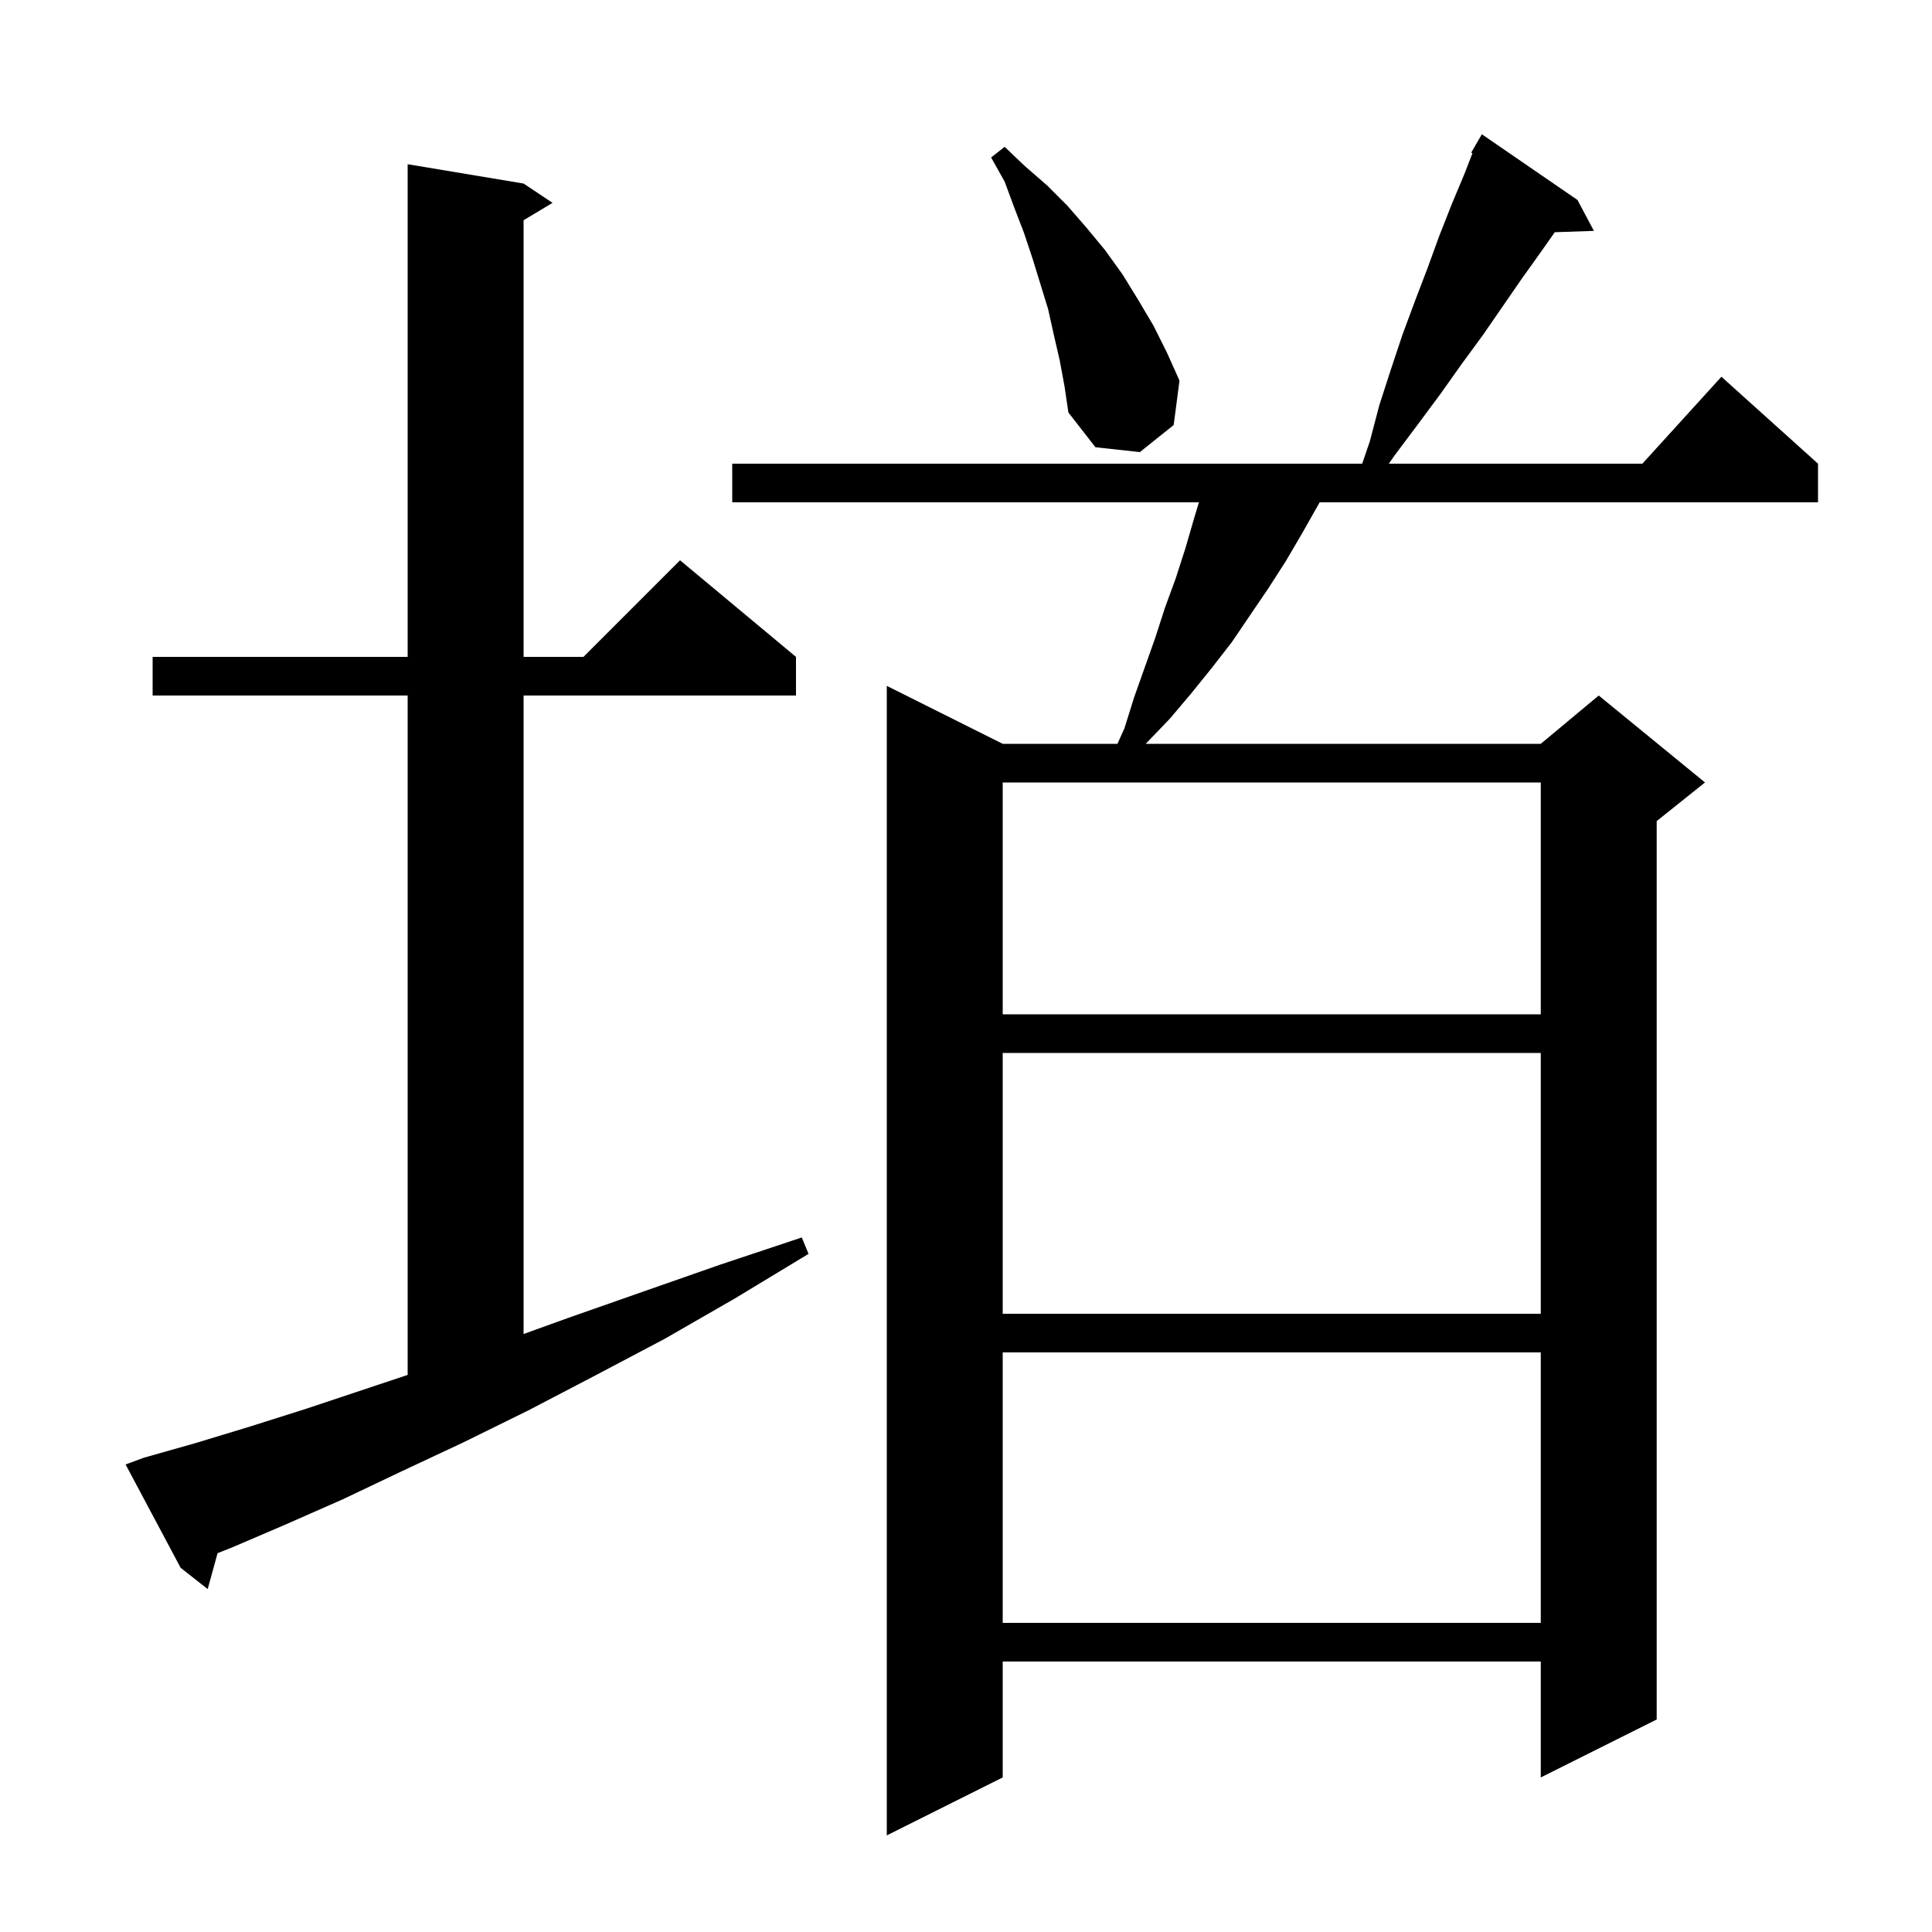 <svg xmlns="http://www.w3.org/2000/svg" xmlns:xlink="http://www.w3.org/1999/xlink" version="1.1" baseProfile="full" viewBox="0 0 200 200" width="200" height="200"><g fill="currentColor"><path d="M 163.3 20.7 L 165.0 23.9 L 160.95 24.04 L 159.5 26.1 L 157.5 28.9 L 153.5 34.7 L 151.3 37.7 L 149.1 40.8 L 146.8 43.9 L 144.4 47.1 L 143.773 48.0 L 170.018 48.0 L 178.2 39.0 L 188.2 48.0 L 188.2 52.0 L 136.609 52.0 L 136.5 52.2 L 134.8 55.2 L 133.1 58.1 L 131.3 60.9 L 127.5 66.5 L 125.4 69.2 L 123.3 71.8 L 121.1 74.4 L 118.7 76.9 L 118.612 77.0 L 159.5 77.0 L 165.5 72.0 L 176.5 81.0 L 171.5 85.0 L 171.5 178.0 L 159.5 184.0 L 159.5 172.0 L 103.8 172.0 L 103.8 184.0 L 91.8 190.0 L 91.8 71.0 L 103.8 77.0 L 115.677 77.0 L 116.4 75.4 L 117.4 72.2 L 119.6 66.0 L 120.6 62.9 L 121.7 59.9 L 122.7 56.8 L 123.6 53.7 L 124.11 52.0 L 75.8 52.0 L 75.8 48.0 L 141.013 48.0 L 141.8 45.7 L 142.8 41.9 L 144.0 38.2 L 145.2 34.6 L 146.5 31.1 L 147.8 27.7 L 149.0 24.4 L 150.3 21.1 L 151.6 18.0 L 152.429 15.858 L 152.3 15.8 L 152.758 15.01 L 152.8 14.9 L 152.816 14.909 L 153.4 13.9 Z M 103.8 140.0 L 103.8 168.0 L 159.5 168.0 L 159.5 140.0 Z M 14.9 150.9 L 20.2 149.4 L 25.8 147.7 L 31.8 145.8 L 42.2 142.333 L 42.2 72.0 L 15.8 72.0 L 15.8 68.0 L 42.2 68.0 L 42.2 17.0 L 54.2 19.0 L 57.2 21.0 L 54.2 22.8 L 54.2 68.0 L 60.4 68.0 L 70.4 58.0 L 82.4 68.0 L 82.4 72.0 L 54.2 72.0 L 54.2 138.097 L 58.9 136.4 L 66.6 133.7 L 74.6 130.9 L 83.0 128.1 L 83.7 129.8 L 76.1 134.4 L 68.8 138.6 L 61.6 142.4 L 54.7 146.0 L 48.0 149.3 L 41.6 152.3 L 35.5 155.2 L 29.6 157.8 L 24.0 160.2 L 22.523 160.785 L 21.5 164.5 L 18.7 162.3 L 13.0 151.6 Z M 103.8 109.0 L 103.8 136.0 L 159.5 136.0 L 159.5 109.0 Z M 103.8 81.0 L 103.8 105.0 L 159.5 105.0 L 159.5 81.0 Z M 109.7 37.3 L 109.1 34.7 L 108.5 32.0 L 106.9 26.8 L 106.0 24.1 L 105.0 21.5 L 104.0 18.8 L 102.6 16.3 L 104.0 15.2 L 106.1 17.2 L 108.4 19.2 L 110.5 21.3 L 112.5 23.6 L 114.4 25.9 L 116.2 28.4 L 117.8 31.0 L 119.4 33.7 L 120.8 36.5 L 122.1 39.4 L 121.5 44.0 L 118.0 46.8 L 113.4 46.3 L 110.6 42.7 L 110.2 40.0 Z "/></g></svg>